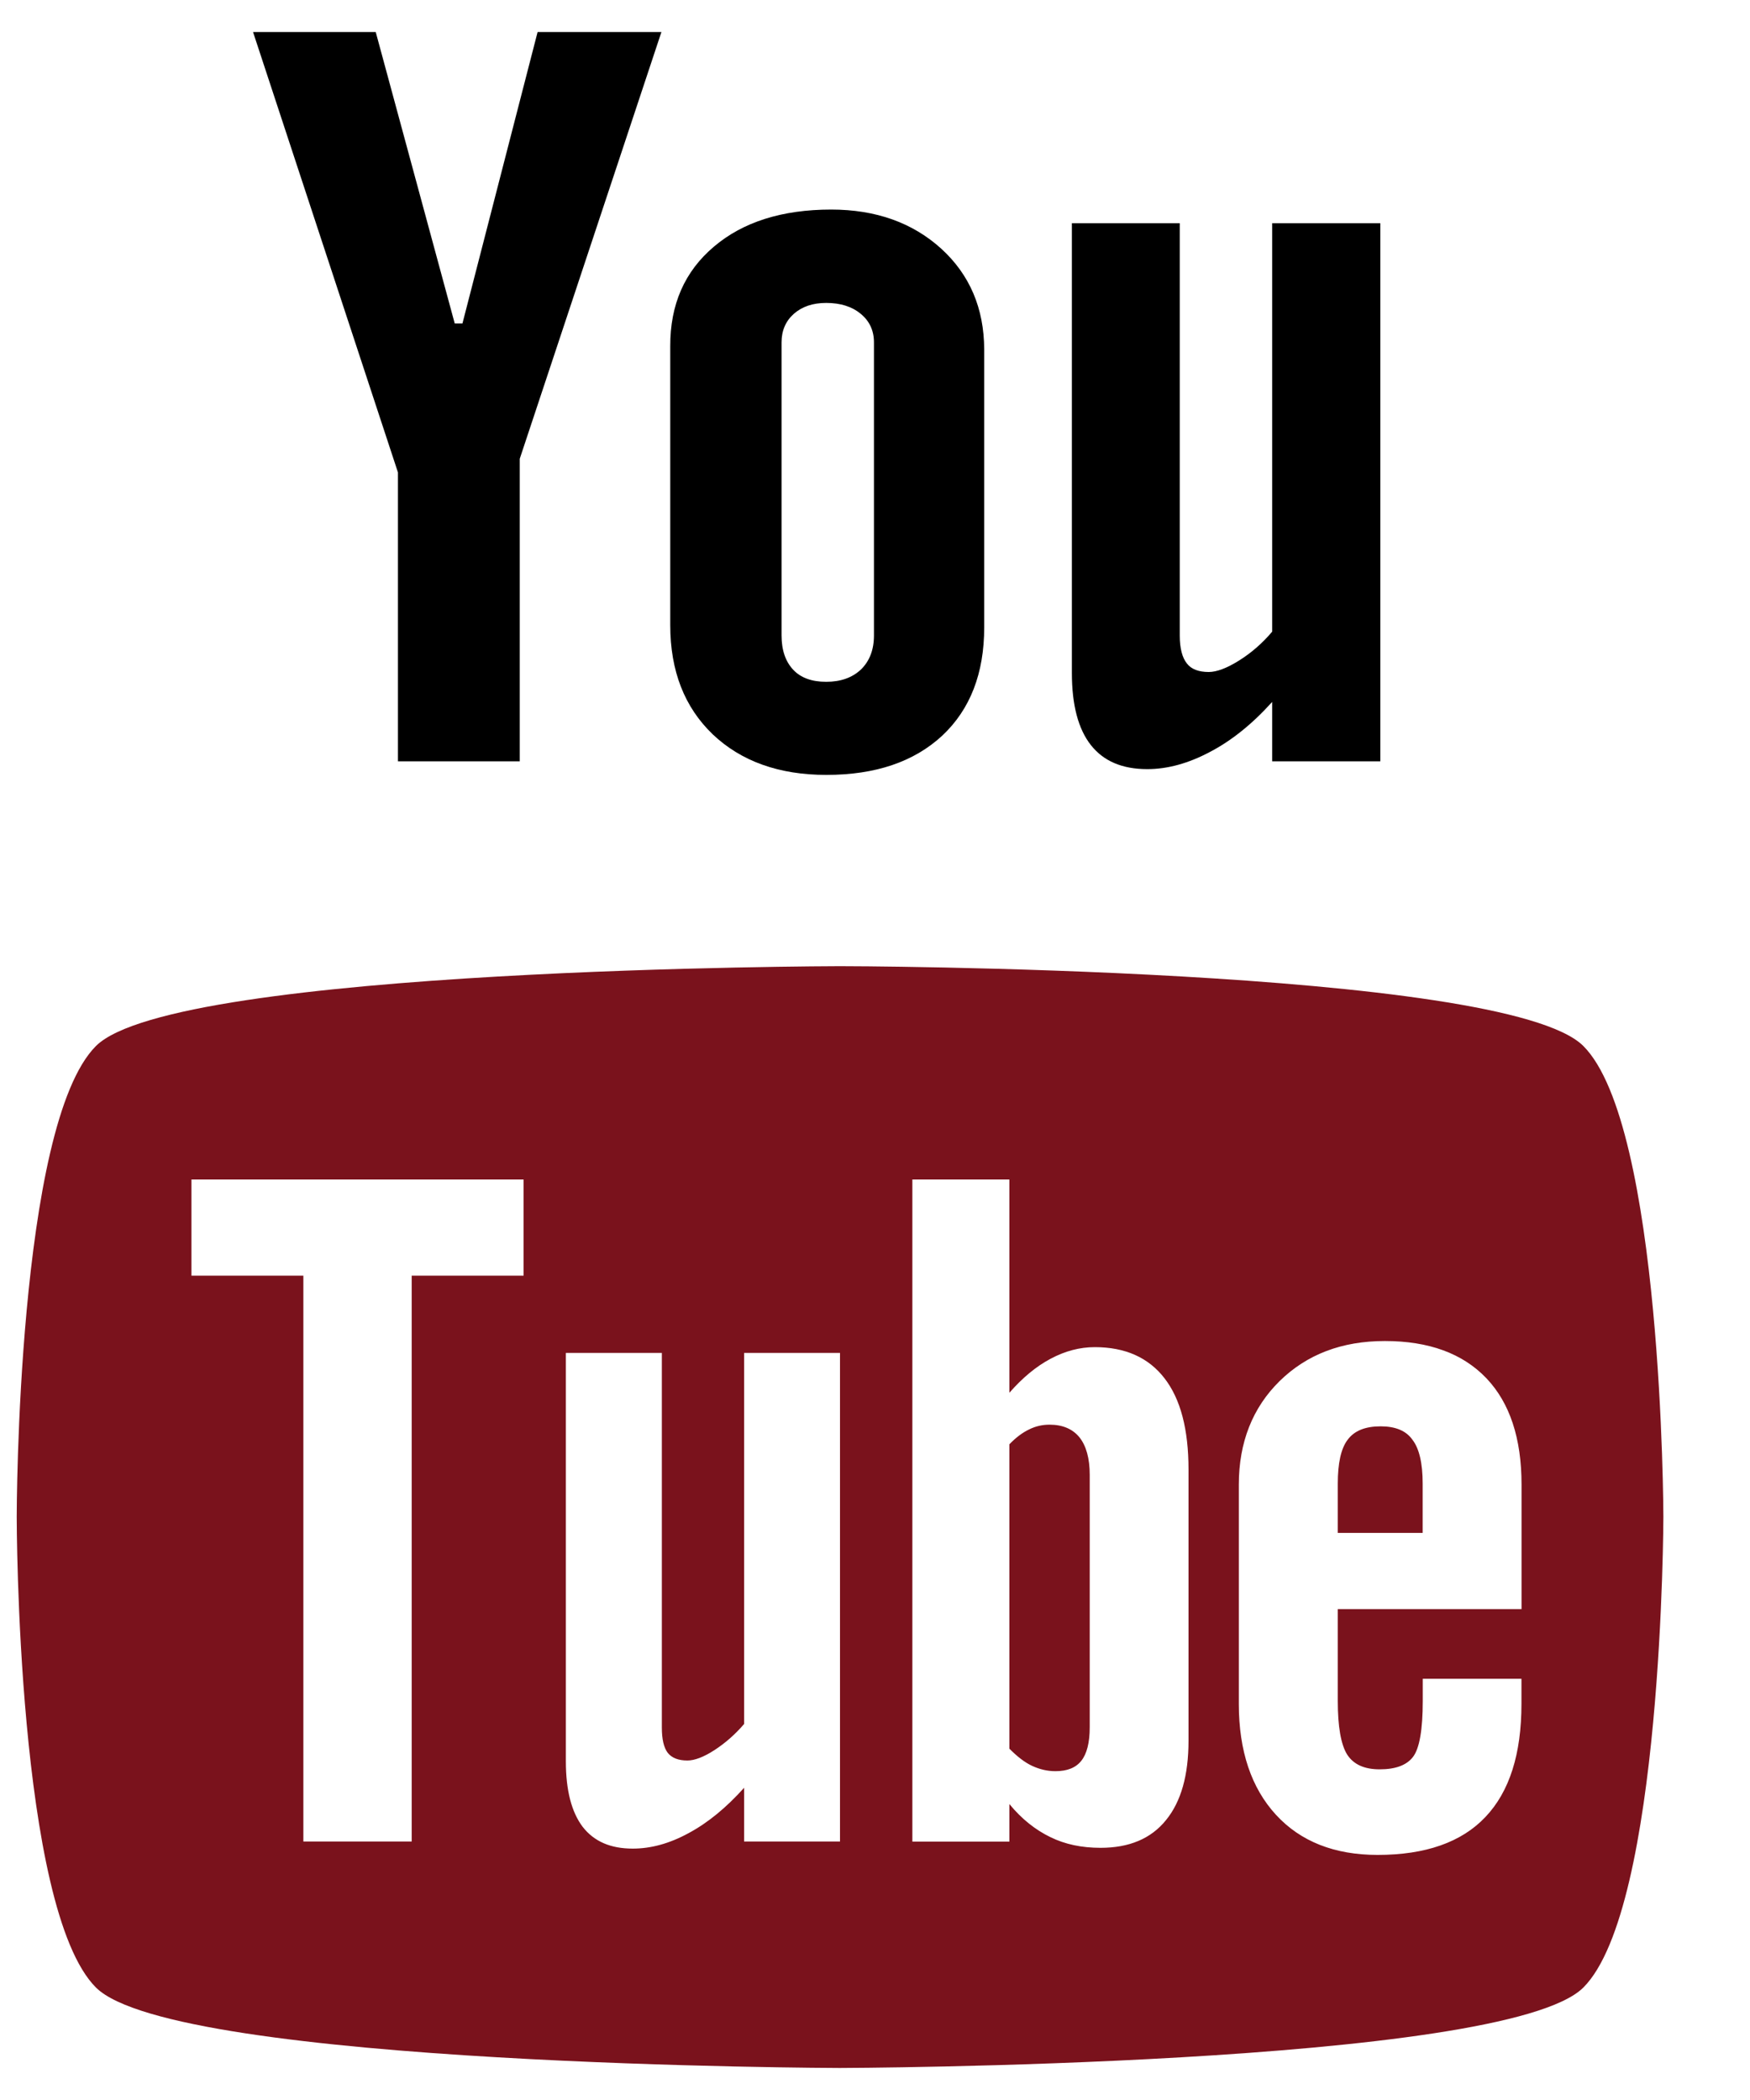 <?xml version="1.0" encoding="UTF-8"?>
<svg width="20px" height="24px" viewBox="0 0 20 24" version="1.1" xmlns="http://www.w3.org/2000/svg" xmlns:xlink="http://www.w3.org/1999/xlink">
    <!-- Generator: Sketch 55.2 (78181) - https://sketchapp.com -->
    <title>if-youtube-online-social-media-tube-734362</title>
    <desc>Created with Sketch.</desc>
    <g id="Page-1" stroke="none" stroke-width="1" fill="none" fill-rule="evenodd">
        <g id="if-youtube-online-social-media-tube-734362" fill="#000" fill-rule="nonzero">
            <g id="Group">
                <path fill="#7A121C" d="M9.596,11.042 C9.596,11.041 17.194,11.053 18.095,11.954 C19,12.857 19.01,17.309 19.01,17.334 C19.01,17.334 19.003,21.81 18.095,22.715 C17.192,23.614 9.596,23.634 9.596,23.634 C9.596,23.634 2,23.615 1.097,22.715 C0.192,21.812 0.191,17.368 0.191,17.334 C0.191,17.309 0.193,12.857 1.097,11.954 C2,11.054 9.596,11.042 9.596,11.042 Z M17.389,18.39 L17.389,16.967 C17.389,16.438 17.255,16.032 16.986,15.75 C16.716,15.468 16.33,15.326 15.827,15.326 C15.335,15.326 14.935,15.479 14.624,15.784 C14.315,16.088 14.158,16.484 14.158,16.967 L14.158,19.474 C14.158,20.012 14.302,20.435 14.582,20.74 C14.864,21.047 15.253,21.199 15.744,21.199 C16.29,21.199 16.702,21.055 16.975,20.767 C17.252,20.476 17.388,20.045 17.388,19.472 L17.388,19.186 L16.26,19.186 L16.26,19.44 C16.26,19.77 16.222,19.981 16.15,20.077 C16.078,20.173 15.95,20.221 15.768,20.221 C15.593,20.221 15.47,20.166 15.396,20.052 C15.325,19.938 15.289,19.734 15.289,19.44 L15.289,18.39 L17.389,18.39 Z M15.289,17.519 L15.289,16.955 C15.289,16.721 15.326,16.553 15.402,16.454 C15.479,16.35 15.605,16.301 15.779,16.301 C15.946,16.301 16.069,16.35 16.142,16.454 C16.219,16.553 16.259,16.721 16.259,16.955 L16.259,17.519 L15.289,17.519 Z M13.308,15.751 C13.126,15.515 12.86,15.396 12.512,15.396 C12.342,15.396 12.174,15.439 12.006,15.529 C11.84,15.617 11.684,15.748 11.536,15.917 L11.536,13.48 L10.427,13.48 L10.427,21.047 L11.536,21.047 L11.536,20.618 C11.678,20.791 11.837,20.915 12.005,20.996 C12.172,21.078 12.362,21.118 12.578,21.118 C12.904,21.118 13.154,21.014 13.325,20.802 C13.498,20.591 13.583,20.288 13.583,19.894 L13.583,16.795 C13.583,16.338 13.493,15.989 13.308,15.751 Z M12.454,19.739 C12.454,19.919 12.42,20.045 12.358,20.123 C12.295,20.203 12.197,20.242 12.062,20.242 C11.969,20.242 11.882,20.221 11.797,20.182 C11.712,20.143 11.624,20.074 11.536,19.985 L11.536,16.506 C11.61,16.429 11.686,16.372 11.762,16.336 C11.838,16.298 11.916,16.282 11.995,16.282 C12.143,16.282 12.258,16.33 12.337,16.427 C12.414,16.524 12.454,16.668 12.454,16.855 L12.454,19.739 Z M8.504,21.046 L9.6,21.046 L9.6,15.462 L8.504,15.462 L8.504,19.703 C8.4,19.824 8.287,19.922 8.164,20.002 C8.04,20.082 7.937,20.12 7.856,20.12 C7.754,20.12 7.679,20.092 7.631,20.032 C7.586,19.972 7.564,19.877 7.564,19.744 L7.564,15.462 L6.467,15.462 L6.467,20.13 C6.467,20.464 6.533,20.711 6.659,20.878 C6.79,21.046 6.978,21.127 7.232,21.127 C7.438,21.127 7.65,21.07 7.87,20.95 C8.09,20.832 8.3,20.659 8.504,20.432 L8.504,21.046 Z M4.705,14.579 L5.984,14.579 L5.984,13.48 L2.188,13.48 L2.188,14.579 L3.467,14.579 L3.467,21.046 L4.705,21.046 L4.705,14.579 Z" id="Combined-Shape"></path>
                <path d="M15.775,8.701 L14.539,8.701 L14.539,8.022 C14.314,8.272 14.076,8.464 13.829,8.593 C13.583,8.724 13.344,8.79 13.112,8.79 C12.824,8.79 12.611,8.698 12.467,8.515 C12.323,8.332 12.25,8.058 12.25,7.691 L12.25,2.551 L13.483,2.551 L13.483,7.266 C13.483,7.411 13.512,7.517 13.564,7.582 C13.614,7.648 13.699,7.68 13.814,7.68 C13.904,7.68 14.02,7.637 14.159,7.55 C14.297,7.464 14.425,7.354 14.539,7.219 L14.539,2.551 L15.775,2.551 L15.775,8.701 L15.775,8.701 Z" id="Path"></path>
                <path d="M10.758,2.843 C10.43,2.545 10.01,2.395 9.499,2.395 C8.939,2.395 8.49,2.537 8.159,2.819 C7.825,3.101 7.658,3.48 7.66,3.958 L7.66,7.145 C7.66,7.668 7.823,8.083 8.146,8.393 C8.471,8.701 8.904,8.856 9.444,8.856 C10.007,8.856 10.446,8.706 10.769,8.407 C11.088,8.107 11.248,7.696 11.248,7.17 L11.248,3.992 C11.246,3.524 11.083,3.14 10.758,2.843 Z M9.988,7.262 C9.988,7.426 9.938,7.555 9.84,7.651 C9.74,7.745 9.608,7.792 9.442,7.792 C9.277,7.792 9.151,7.746 9.065,7.654 C8.977,7.56 8.932,7.43 8.932,7.262 L8.932,3.912 C8.932,3.778 8.98,3.668 9.073,3.586 C9.168,3.503 9.29,3.462 9.442,3.462 C9.604,3.462 9.736,3.503 9.836,3.586 C9.937,3.668 9.988,3.778 9.988,3.912 L9.988,7.262 Z" id="Shape"></path>
                <polygon id="Path" points="4.294 0.366 2.892 0.366 4.548 5.399 4.548 8.701 5.94 8.701 5.94 5.243 7.559 0.366 6.144 0.366 5.285 3.697 5.197 3.697"></polygon>
            </g>
        </g>
    </g>
</svg>